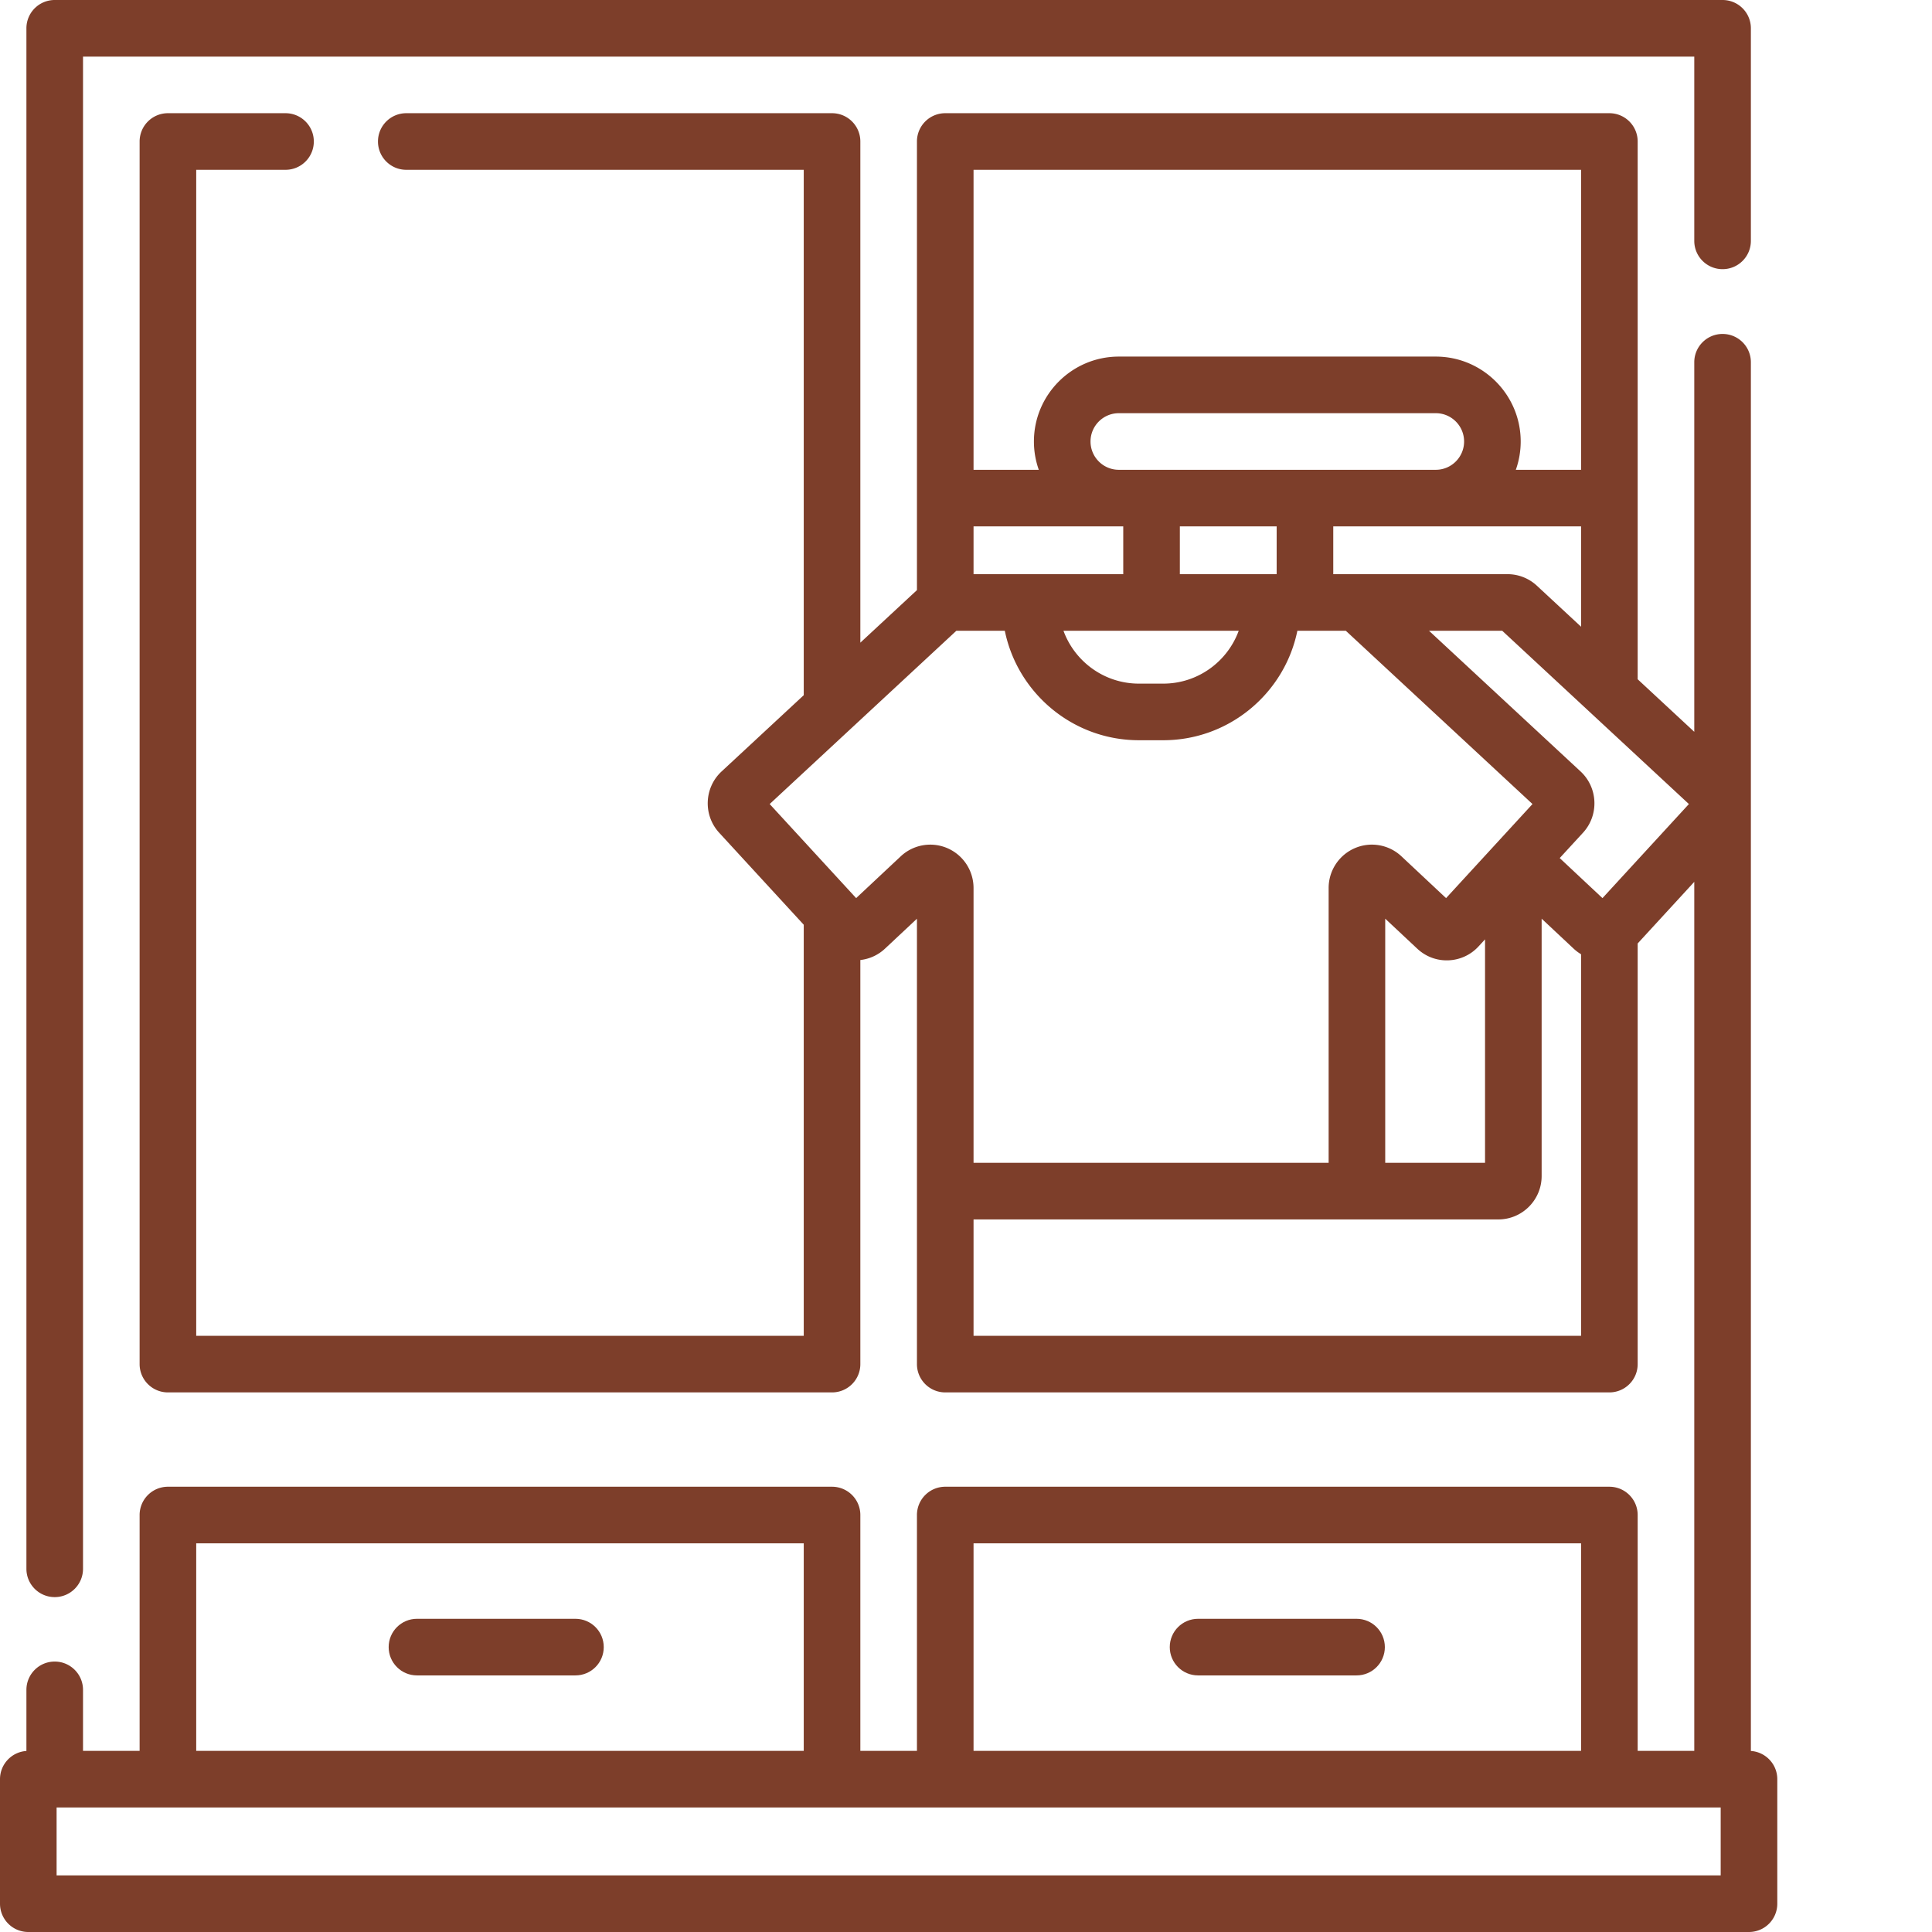 <svg xmlns="http://www.w3.org/2000/svg" xmlns:xlink="http://www.w3.org/1999/xlink" width="512" height="512" x="0" y="0" viewBox="0 0 512 512" style="enable-background:new 0 0 512 512" xml:space="preserve" class=""> <g> <path d="M14.5 423.25c4.145 0 7.5-3.355 7.5-7.5V15h427v48.832c0 4.145 3.355 7.5 7.5 7.5s7.5-3.355 7.5-7.5V7.5c0-4.145-3.355-7.5-7.5-7.5h-442A7.497 7.497 0 0 0 7 7.5v408.25c0 4.145 3.355 7.5 7.5 7.5zm0 0" fill="#7d3e2a" opacity="1" data-original="#000000" class=""></path> <path d="M464 464.023V96c0-4.145-3.355-7.5-7.5-7.5S449 91.855 449 96v97.938l-15-13.926V37.5c0-4.145-3.355-7.5-7.5-7.5h-176a7.497 7.497 0 0 0-7.5 7.5v118.887l-15 13.925V37.5c0-4.145-3.355-7.5-7.5-7.5H107.668c-4.145 0-7.5 3.355-7.5 7.5s3.355 7.5 7.5 7.5H213v139.234l-21.77 20.207c-4.632 4.297-4.925 11.582-.644 16.239L213 245.066V354H52V45h23.664c4.145 0 7.5-3.355 7.5-7.5s-3.355-7.5-7.5-7.5H44.5a7.497 7.497 0 0 0-7.5 7.5v324c0 4.145 3.355 7.5 7.5 7.5h176c4.145 0 7.5-3.355 7.5-7.5V254.414a11.363 11.363 0 0 0 6.527-3.008L243 243.47V361.5c0 4.145 3.355 7.5 7.5 7.5h176c4.145 0 7.5-3.355 7.5-7.5V250.027l15-16.328V464h-15v-62.5c0-4.145-3.355-7.5-7.5-7.5h-176a7.497 7.497 0 0 0-7.5 7.5V464h-15v-62.5c0-4.145-3.355-7.5-7.5-7.5h-176a7.497 7.497 0 0 0-7.5 7.5V464H22v-16.168c0-4.14-3.355-7.5-7.5-7.5s-7.5 3.36-7.5 7.5v16.191c-3.906.258-7 3.504-7 7.477v33c0 4.145 3.355 7.5 7.5 7.5h456c4.145 0 7.5-3.355 7.5-7.5v-33c0-3.973-3.094-7.215-7-7.477zM407.29 155.22a11.413 11.413 0 0 0-7.79-3.059h-46.172V139.5H419v26.59zM258 139.5h39.672v12.66H258zm31-22.5c0-4.137 3.363-7.5 7.5-7.5h84c4.137 0 7.5 3.363 7.5 7.5s-3.363 7.5-7.5 7.5h-84c-4.137 0-7.5-3.363-7.5-7.5zm39.27 50.16c-2.98 8.164-10.82 14.008-20.004 14.008h-6.434c-9.18 0-17.023-5.844-20-14.008zm-15.598-15V139.5h25.656v12.66zM419 45v79.5h-17.29A22.407 22.407 0 0 0 403 117c0-12.406-10.094-22.5-22.5-22.5h-84c-12.406 0-22.5 10.094-22.5 22.5 0 2.629.457 5.152 1.29 7.5H258V45zM238.703 226.938l-11.816 11.07-22.914-24.93 49.472-45.918h12.84c3.38 16.531 18.031 29.008 35.547 29.008h6.438c17.511 0 32.168-12.477 35.546-29.008h12.84l49.473 45.918-22.906 24.934-11.825-11.078a11.435 11.435 0 0 0-12.378-2.153 11.49 11.49 0 0 0-6.918 10.555v72.824H258v-72.82c0-4.594-2.715-8.735-6.918-10.559a11.445 11.445 0 0 0-12.379 2.157zm154.848 22v59.222h-26.453v-64.7l8.484 7.946c2.25 2.106 5.168 3.211 8.258 3.09a11.386 11.386 0 0 0 8.004-3.7zM258 354v-30.84h139.082c6.324 0 11.469-5.16 11.469-11.5v-68.2l8.484 7.946c.606.57 1.27 1.063 1.965 1.48V354zm166.672-115.988-11.332-10.614 6.176-6.718c4.273-4.653 3.984-11.934-.645-16.235l-40.168-37.285h19.402l49.47 45.922zM258 409h161v55H258zm-206 0h161v55H52zm404 88H15v-18h441zm0 0" fill="#7d3e2a" opacity="1" data-original="#000000" class=""></path> <path d="M152.5 429h-42c-4.145 0-7.5 3.355-7.5 7.5s3.355 7.5 7.5 7.5h42c4.145 0 7.5-3.355 7.5-7.5s-3.355-7.5-7.5-7.5zM359.5 429h-42c-4.145 0-7.5 3.355-7.5 7.5s3.355 7.5 7.5 7.5h42c4.145 0 7.5-3.355 7.5-7.5s-3.355-7.5-7.5-7.5zm0 0" fill="#7d3e2a" opacity="1" data-original="#000000" class=""></path> </g> </svg>
